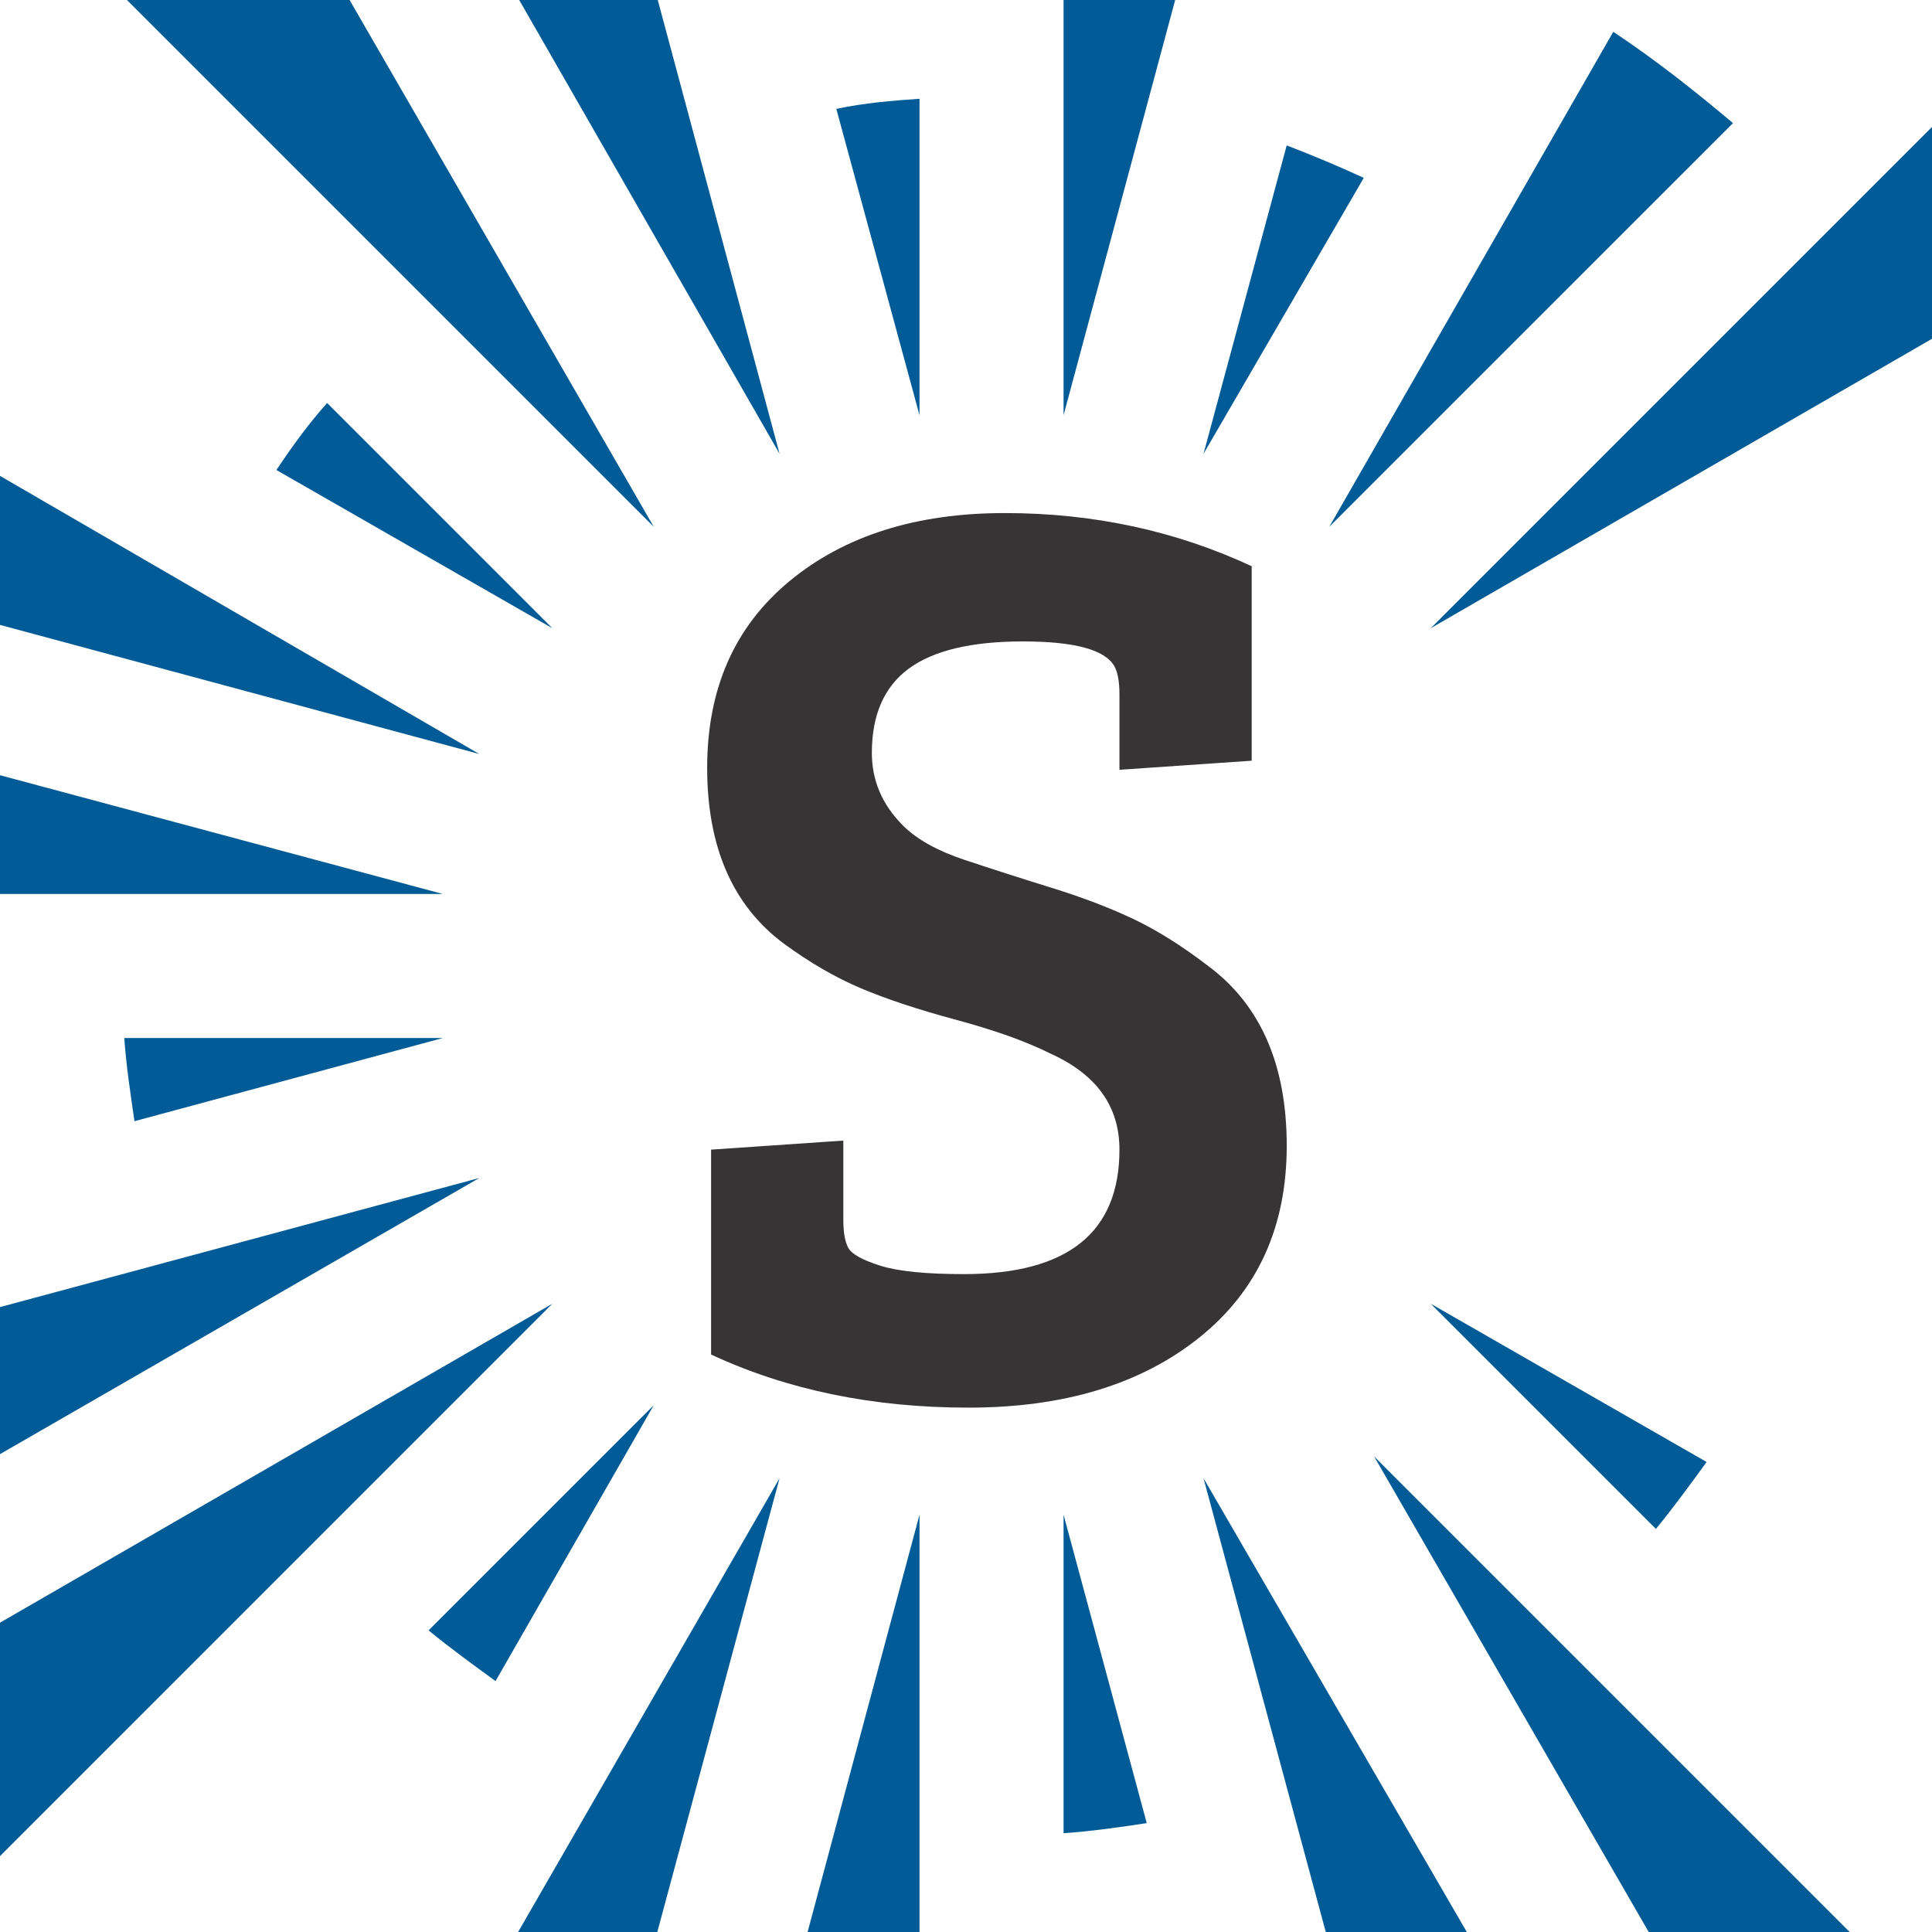 <?xml version="1.0" encoding="UTF-8"?>
<!DOCTYPE svg PUBLIC "-//W3C//DTD SVG 1.1//EN" "http://www.w3.org/Graphics/SVG/1.1/DTD/svg11.dtd">
<!-- Creator: CorelDRAW -->
<svg xmlns="http://www.w3.org/2000/svg" xml:space="preserve" width="1106px" height="1106px" version="1.1" style="shape-rendering:geometricPrecision; text-rendering:geometricPrecision; image-rendering:optimizeQuality; fill-rule:evenodd; clip-rule:evenodd"
viewBox="0 0 453.19 453.19"
 xmlns:xlink="http://www.w3.org/1999/xlink"
 xmlns:xodm="http://www.corel.com/coreldraw/odm/2003">
 <defs>
  <style type="text/css">
   <![CDATA[
    .fil3 {fill:none}
    .fil2 {fill:#005B96}
    .fil0 {fill:white}
    .fil1 {fill:#373435;fill-rule:nonzero}
   ]]>
  </style>
   <clipPath id="id0">
    <path d="M0 0l453.19 0 0 453.19 -453.19 0 0 -453.19z"/>
   </clipPath>
 </defs>
 <g id="Layer_x0020_1">
  <polygon class="fil0" points="0,0 453.19,0 453.19,453.19 0,453.19 "/>
  <g style="clip-path:url(#id0)">
   <g id="_2022296144560">
    <g>
     <path id="_1" class="fil1" d="M226.1 298.87c24.33,0 36.49,-9.73 36.49,-29.2 0,-10.13 -5.37,-17.63 -16.12,-22.5 -5.67,-2.84 -13.02,-5.48 -22.04,-7.91 -9.03,-2.43 -16.53,-4.91 -22.51,-7.45 -5.98,-2.53 -12.01,-6.03 -18.09,-10.49 -11.97,-8.92 -17.95,-22.66 -17.95,-41.21 0,-18.55 6.44,-33.15 19.31,-43.79 12.88,-10.65 29.71,-15.97 50.49,-15.97 20.78,0 40.09,4.16 57.93,12.47l0 45.62 -31.02 2.13 0 -17.64c0,-3.04 -0.4,-5.27 -1.21,-6.69 -2.23,-3.86 -9.38,-5.78 -21.44,-5.78 -12.07,0 -20.99,2.13 -26.77,6.38 -5.77,4.26 -8.66,10.85 -8.66,19.77 0,6.49 2.43,12.17 7.3,17.03 3.24,3.25 8.05,5.93 14.44,8.06 6.39,2.13 13.18,4.31 20.38,6.54 7.19,2.23 13.58,4.66 19.16,7.3 5.57,2.64 11.4,6.29 17.48,10.95 12.37,9.12 18.56,23.21 18.56,42.27 0,19.06 -6.85,34.06 -20.53,45.01 -13.69,10.95 -31.73,16.42 -54.14,16.42 -22.4,0 -42.52,-4.15 -60.36,-12.46l0 -48.06 31.02 -2.12 0 18.55c0,3.04 0.4,5.27 1.21,6.69 0.81,1.42 3.3,2.78 7.45,4.1 4.16,1.32 10.7,1.98 19.62,1.98z"/>
     <g>
      <path class="fil2" d="M483.6 -0.63l-147.99 147.99 181.3 -104.68c-10,-15.23 -20.94,-29.98 -33.31,-43.31z"/>
      <path class="fil2" d="M116.24 394.33l37.11 -64.71 -52.82 52.82c5.24,4.28 10.47,8.08 15.71,11.89z"/>
      <path class="fil2" d="M268.99 427.65l-19.51 -72.34 0 74.71c6.66,-0.47 13.32,-1.43 19.51,-2.37z"/>
      <path class="fil2" d="M400.32 342.94l-64.71 -37.12 52.82 52.82c4.28,-5.23 8.08,-10.46 11.89,-15.7z"/>
      <path class="fil2" d="M301.82 34.11l-19.51 72.33 37.59 -64.72c-6.19,-2.85 -11.9,-5.23 -18.08,-7.61z"/>
      <path class="fil2" d="M196.18 25.55l19.51 71.85 0 -74.23c-6.66,0.47 -12.84,0.95 -19.51,2.38z"/>
      <path class="fil2" d="M64.84 110.25l64.72 37.11 -52.82 -52.82c-4.28,4.76 -8.09,10 -11.9,15.71z"/>
      <path class="fil2" d="M31.54 263l72.33 -19.51 -74.72 0c0.48,6.66 1.43,12.85 2.39,19.51z"/>
      <path class="fil2" d="M282.31 346.75l34.74 128.95c10.94,-3.8 21.89,-8.09 32.35,-13.32l-67.09 -115.63z"/>
      <path class="fil2" d="M182.86 346.75l-66.62 115.63c9.99,5.23 20.94,9.52 31.88,13.32l34.74 -128.95z"/>
      <path class="fil2" d="M112.43 276.32l-128.96 34.74c3.81,10.94 8.09,21.89 13.33,31.88l115.63 -66.62z"/>
      <path class="fil2" d="M112.43 176.87l-115.63 -67.1c-5.24,10.47 -9.52,21.42 -13.33,32.36l128.96 34.74z"/>
      <path class="fil2" d="M182.86 106.44l-34.74 -129.43c-10.94,3.81 -21.89,8.56 -31.88,13.32l66.62 116.11z"/>
      <path class="fil2" d="M311.81 123.57l94.7 -94.69c-9.04,-7.62 -18.08,-14.76 -28.08,-21.42l-66.62 116.11z"/>
      <path class="fil2" d="M322.32 341.63l104.69 181.3c15.23,-10 29.5,-20.94 43.3,-33.31l-147.99 -147.99z"/>
      <path class="fil2" d="M215.69 355.31l-54.24 202.24c17.6,3.81 35.68,6.19 54.24,7.14l0 -209.38z"/>
      <path class="fil2" d="M129.56 305.82l-181.3 104.69c9.99,15.23 20.94,29.51 33.31,43.31l147.99 -148z"/>
      <path class="fil2" d="M103.87 209.7l-202.24 -54.24c-3.81,17.6 -6.19,35.68 -7.14,54.24l209.38 0z"/>
      <path class="fil2" d="M153.35 123.57l-104.68 -181.3c-15.23,9.99 -29.5,20.94 -43.31,33.31l147.99 147.99z"/>
      <path class="fil2" d="M249.48 97.4l54.24 -201.76c-17.6,-3.81 -35.68,-6.19 -54.24,-7.14l0 208.9z"/>
     </g>
    </g>
   </g>
  </g>
  <polygon class="fil3" points="0,0 453.19,0 453.19,453.19 0,453.19 "/>
 </g>
</svg>
